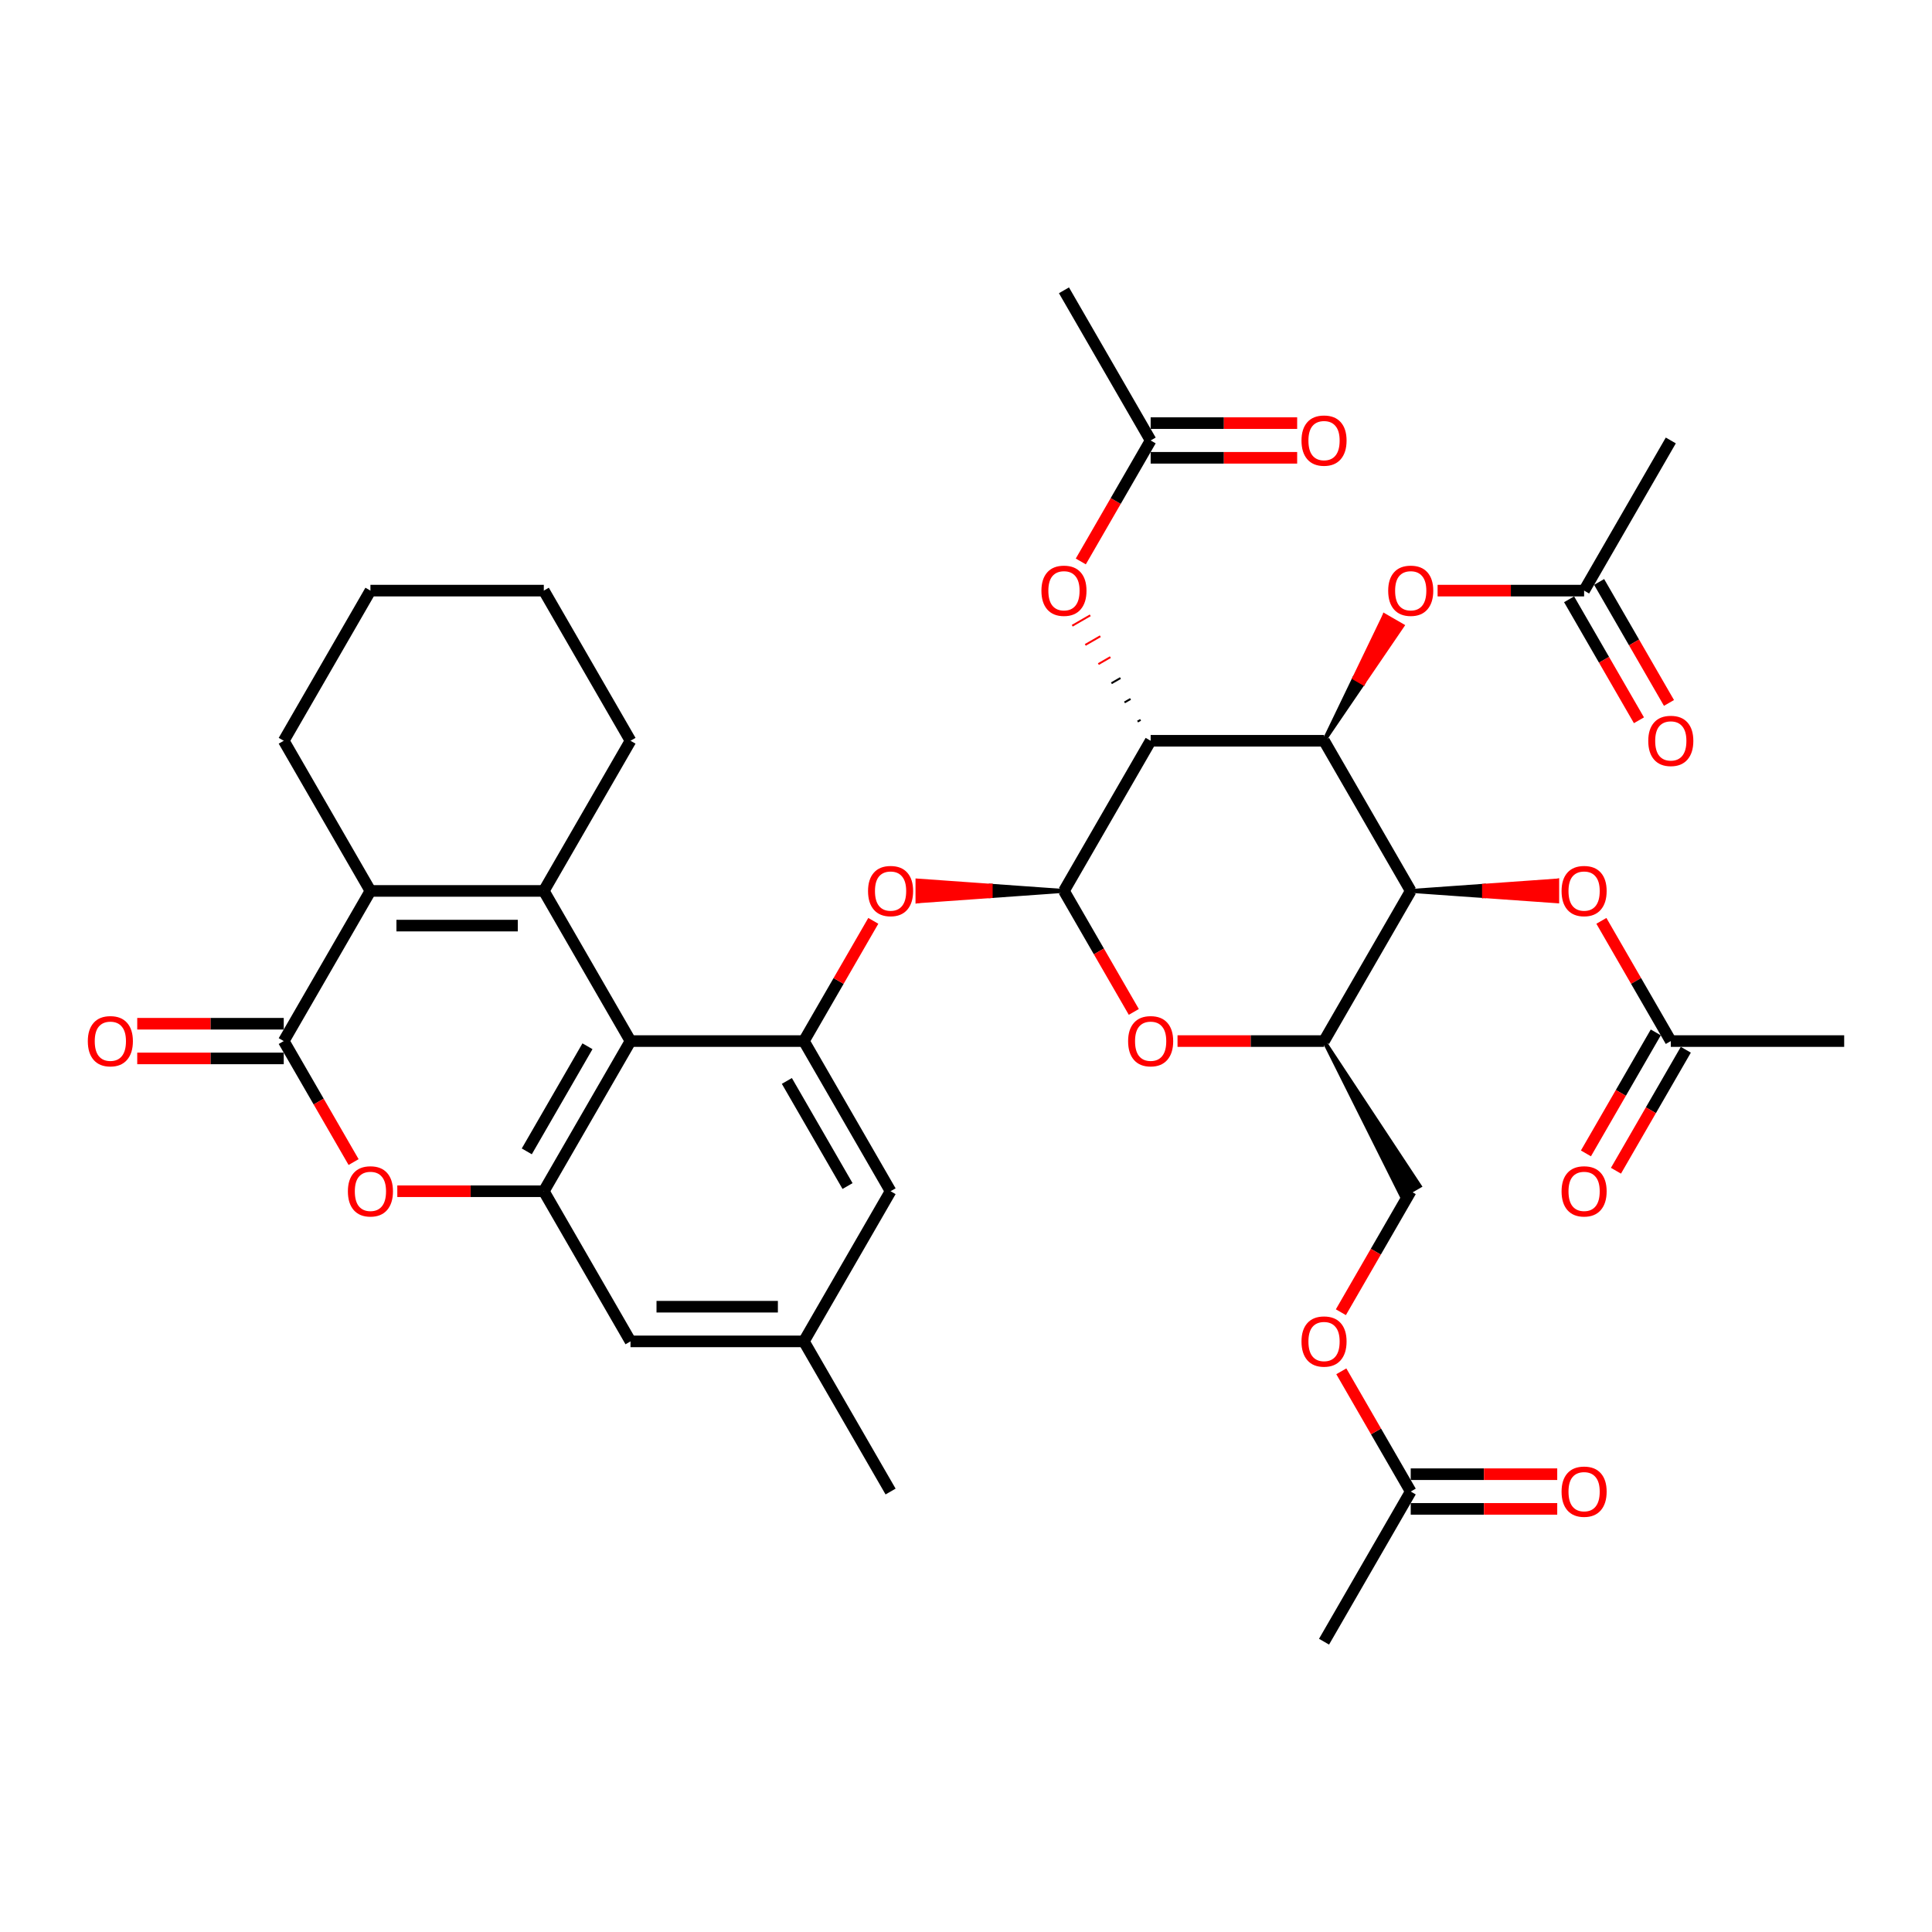 <?xml version='1.0' encoding='iso-8859-1'?>
<svg version='1.1' baseProfile='full'
              xmlns='http://www.w3.org/2000/svg'
                      xmlns:rdkit='http://www.rdkit.org/xml'
                      xmlns:xlink='http://www.w3.org/1999/xlink'
                  xml:space='preserve'
width='1000px' height='1000px' viewBox='0 0 1000 1000'>
<!-- END OF HEADER -->
<rect style='opacity:1.0;fill:#FFFFFF;stroke:none' width='1000' height='1000' x='0' y='0'> </rect>
<path class='bond-0' d='M 595.576,383.421 L 685.318,383.421' style='fill:none;fill-rule:evenodd;stroke:#000000;stroke-width:6px;stroke-linecap:butt;stroke-linejoin:miter;stroke-opacity:1' />
<path class='bond-1' d='M 595.576,383.421 L 550.704,461.14' style='fill:none;fill-rule:evenodd;stroke:#000000;stroke-width:6px;stroke-linecap:butt;stroke-linejoin:miter;stroke-opacity:1' />
<path class='bond-2' d='M 590.365,372.601 L 588.81,373.498' style='fill:none;fill-rule:evenodd;stroke:#000000;stroke-width:1.0px;stroke-linecap:butt;stroke-linejoin:miter;stroke-opacity:1' />
<path class='bond-2' d='M 585.154,361.78 L 582.045,363.575' style='fill:none;fill-rule:evenodd;stroke:#000000;stroke-width:1.0px;stroke-linecap:butt;stroke-linejoin:miter;stroke-opacity:1' />
<path class='bond-2' d='M 579.943,350.96 L 575.28,353.652' style='fill:none;fill-rule:evenodd;stroke:#000000;stroke-width:1.0px;stroke-linecap:butt;stroke-linejoin:miter;stroke-opacity:1' />
<path class='bond-2' d='M 574.732,340.14 L 568.515,343.73' style='fill:none;fill-rule:evenodd;stroke:#FF0000;stroke-width:1.0px;stroke-linecap:butt;stroke-linejoin:miter;stroke-opacity:1' />
<path class='bond-2' d='M 569.521,329.32 L 561.749,333.807' style='fill:none;fill-rule:evenodd;stroke:#FF0000;stroke-width:1.0px;stroke-linecap:butt;stroke-linejoin:miter;stroke-opacity:1' />
<path class='bond-2' d='M 564.311,318.499 L 554.984,323.884' style='fill:none;fill-rule:evenodd;stroke:#FF0000;stroke-width:1.0px;stroke-linecap:butt;stroke-linejoin:miter;stroke-opacity:1' />
<path class='bond-3' d='M 685.318,383.421 L 730.189,461.14' style='fill:none;fill-rule:evenodd;stroke:#000000;stroke-width:6px;stroke-linecap:butt;stroke-linejoin:miter;stroke-opacity:1' />
<path class='bond-4' d='M 685.318,383.421 L 705.614,353.652 L 700.951,350.96 Z' style='fill:#000000;fill-rule:evenodd;fill-opacity:1;stroke:#000000;stroke-width:2px;stroke-linecap:butt;stroke-linejoin:miter;stroke-opacity:1;' />
<path class='bond-4' d='M 705.614,353.652 L 716.583,318.499 L 725.91,323.884 Z' style='fill:#FF0000;fill-rule:evenodd;fill-opacity:1;stroke:#FF0000;stroke-width:2px;stroke-linecap:butt;stroke-linejoin:miter;stroke-opacity:1;' />
<path class='bond-4' d='M 705.614,353.652 L 700.951,350.96 L 716.583,318.499 Z' style='fill:#FF0000;fill-rule:evenodd;fill-opacity:1;stroke:#FF0000;stroke-width:2px;stroke-linecap:butt;stroke-linejoin:miter;stroke-opacity:1;' />
<path class='bond-5' d='M 281.477,461.14 L 326.348,538.86' style='fill:none;fill-rule:evenodd;stroke:#000000;stroke-width:6px;stroke-linecap:butt;stroke-linejoin:miter;stroke-opacity:1' />
<path class='bond-6' d='M 281.477,461.14 L 191.735,461.14' style='fill:none;fill-rule:evenodd;stroke:#000000;stroke-width:6px;stroke-linecap:butt;stroke-linejoin:miter;stroke-opacity:1' />
<path class='bond-6' d='M 268.016,479.089 L 205.196,479.089' style='fill:none;fill-rule:evenodd;stroke:#000000;stroke-width:6px;stroke-linecap:butt;stroke-linejoin:miter;stroke-opacity:1' />
<path class='bond-7' d='M 281.477,461.14 L 326.348,383.421' style='fill:none;fill-rule:evenodd;stroke:#000000;stroke-width:6px;stroke-linecap:butt;stroke-linejoin:miter;stroke-opacity:1' />
<path class='bond-8' d='M 550.704,461.14 L 568.783,492.453' style='fill:none;fill-rule:evenodd;stroke:#000000;stroke-width:6px;stroke-linecap:butt;stroke-linejoin:miter;stroke-opacity:1' />
<path class='bond-8' d='M 568.783,492.453 L 586.861,523.765' style='fill:none;fill-rule:evenodd;stroke:#FF0000;stroke-width:6px;stroke-linecap:butt;stroke-linejoin:miter;stroke-opacity:1' />
<path class='bond-9' d='M 550.704,461.14 L 512.788,458.448 L 512.788,463.833 Z' style='fill:#000000;fill-rule:evenodd;fill-opacity:1;stroke:#000000;stroke-width:2px;stroke-linecap:butt;stroke-linejoin:miter;stroke-opacity:1;' />
<path class='bond-9' d='M 512.788,458.448 L 474.872,466.525 L 474.872,455.756 Z' style='fill:#FF0000;fill-rule:evenodd;fill-opacity:1;stroke:#FF0000;stroke-width:2px;stroke-linecap:butt;stroke-linejoin:miter;stroke-opacity:1;' />
<path class='bond-9' d='M 512.788,458.448 L 512.788,463.833 L 474.872,466.525 Z' style='fill:#FF0000;fill-rule:evenodd;fill-opacity:1;stroke:#FF0000;stroke-width:2px;stroke-linecap:butt;stroke-linejoin:miter;stroke-opacity:1;' />
<path class='bond-10' d='M 326.348,538.86 L 416.091,538.86' style='fill:none;fill-rule:evenodd;stroke:#000000;stroke-width:6px;stroke-linecap:butt;stroke-linejoin:miter;stroke-opacity:1' />
<path class='bond-11' d='M 326.348,538.86 L 281.477,616.579' style='fill:none;fill-rule:evenodd;stroke:#000000;stroke-width:6px;stroke-linecap:butt;stroke-linejoin:miter;stroke-opacity:1' />
<path class='bond-11' d='M 304.074,541.543 L 272.664,595.947' style='fill:none;fill-rule:evenodd;stroke:#000000;stroke-width:6px;stroke-linecap:butt;stroke-linejoin:miter;stroke-opacity:1' />
<path class='bond-12' d='M 191.735,461.14 L 146.864,383.421' style='fill:none;fill-rule:evenodd;stroke:#000000;stroke-width:6px;stroke-linecap:butt;stroke-linejoin:miter;stroke-opacity:1' />
<path class='bond-13' d='M 191.735,461.14 L 146.864,538.86' style='fill:none;fill-rule:evenodd;stroke:#000000;stroke-width:6px;stroke-linecap:butt;stroke-linejoin:miter;stroke-opacity:1' />
<path class='bond-14' d='M 146.864,538.86 L 164.942,570.172' style='fill:none;fill-rule:evenodd;stroke:#000000;stroke-width:6px;stroke-linecap:butt;stroke-linejoin:miter;stroke-opacity:1' />
<path class='bond-14' d='M 164.942,570.172 L 183.02,601.484' style='fill:none;fill-rule:evenodd;stroke:#FF0000;stroke-width:6px;stroke-linecap:butt;stroke-linejoin:miter;stroke-opacity:1' />
<path class='bond-15' d='M 146.864,529.885 L 108.947,529.885' style='fill:none;fill-rule:evenodd;stroke:#000000;stroke-width:6px;stroke-linecap:butt;stroke-linejoin:miter;stroke-opacity:1' />
<path class='bond-15' d='M 108.947,529.885 L 71.031,529.885' style='fill:none;fill-rule:evenodd;stroke:#FF0000;stroke-width:6px;stroke-linecap:butt;stroke-linejoin:miter;stroke-opacity:1' />
<path class='bond-15' d='M 146.864,547.834 L 108.947,547.834' style='fill:none;fill-rule:evenodd;stroke:#000000;stroke-width:6px;stroke-linecap:butt;stroke-linejoin:miter;stroke-opacity:1' />
<path class='bond-15' d='M 108.947,547.834 L 71.031,547.834' style='fill:none;fill-rule:evenodd;stroke:#FF0000;stroke-width:6px;stroke-linecap:butt;stroke-linejoin:miter;stroke-opacity:1' />
<path class='bond-16' d='M 730.189,461.14 L 768.106,463.833 L 768.106,458.448 Z' style='fill:#000000;fill-rule:evenodd;fill-opacity:1;stroke:#000000;stroke-width:2px;stroke-linecap:butt;stroke-linejoin:miter;stroke-opacity:1;' />
<path class='bond-16' d='M 768.106,463.833 L 806.022,455.756 L 806.022,466.525 Z' style='fill:#FF0000;fill-rule:evenodd;fill-opacity:1;stroke:#FF0000;stroke-width:2px;stroke-linecap:butt;stroke-linejoin:miter;stroke-opacity:1;' />
<path class='bond-16' d='M 768.106,463.833 L 768.106,458.448 L 806.022,455.756 Z' style='fill:#FF0000;fill-rule:evenodd;fill-opacity:1;stroke:#FF0000;stroke-width:2px;stroke-linecap:butt;stroke-linejoin:miter;stroke-opacity:1;' />
<path class='bond-17' d='M 730.189,461.14 L 685.318,538.86' style='fill:none;fill-rule:evenodd;stroke:#000000;stroke-width:6px;stroke-linecap:butt;stroke-linejoin:miter;stroke-opacity:1' />
<path class='bond-18' d='M 281.477,616.579 L 243.561,616.579' style='fill:none;fill-rule:evenodd;stroke:#000000;stroke-width:6px;stroke-linecap:butt;stroke-linejoin:miter;stroke-opacity:1' />
<path class='bond-18' d='M 243.561,616.579 L 205.645,616.579' style='fill:none;fill-rule:evenodd;stroke:#FF0000;stroke-width:6px;stroke-linecap:butt;stroke-linejoin:miter;stroke-opacity:1' />
<path class='bond-19' d='M 281.477,616.579 L 326.348,694.298' style='fill:none;fill-rule:evenodd;stroke:#000000;stroke-width:6px;stroke-linecap:butt;stroke-linejoin:miter;stroke-opacity:1' />
<path class='bond-20' d='M 609.486,538.86 L 647.402,538.86' style='fill:none;fill-rule:evenodd;stroke:#FF0000;stroke-width:6px;stroke-linecap:butt;stroke-linejoin:miter;stroke-opacity:1' />
<path class='bond-20' d='M 647.402,538.86 L 685.318,538.86' style='fill:none;fill-rule:evenodd;stroke:#000000;stroke-width:6px;stroke-linecap:butt;stroke-linejoin:miter;stroke-opacity:1' />
<path class='bond-21' d='M 416.091,538.86 L 434.055,507.745' style='fill:none;fill-rule:evenodd;stroke:#000000;stroke-width:6px;stroke-linecap:butt;stroke-linejoin:miter;stroke-opacity:1' />
<path class='bond-21' d='M 434.055,507.745 L 452.019,476.63' style='fill:none;fill-rule:evenodd;stroke:#FF0000;stroke-width:6px;stroke-linecap:butt;stroke-linejoin:miter;stroke-opacity:1' />
<path class='bond-22' d='M 416.091,538.86 L 460.962,616.579' style='fill:none;fill-rule:evenodd;stroke:#000000;stroke-width:6px;stroke-linecap:butt;stroke-linejoin:miter;stroke-opacity:1' />
<path class='bond-22' d='M 407.278,559.492 L 438.688,613.895' style='fill:none;fill-rule:evenodd;stroke:#000000;stroke-width:6px;stroke-linecap:butt;stroke-linejoin:miter;stroke-opacity:1' />
<path class='bond-23' d='M 685.318,538.86 L 725.526,619.271 L 734.853,613.887 Z' style='fill:#000000;fill-rule:evenodd;fill-opacity:1;stroke:#000000;stroke-width:2px;stroke-linecap:butt;stroke-linejoin:miter;stroke-opacity:1;' />
<path class='bond-24' d='M 559.419,290.607 L 577.498,259.295' style='fill:none;fill-rule:evenodd;stroke:#FF0000;stroke-width:6px;stroke-linecap:butt;stroke-linejoin:miter;stroke-opacity:1' />
<path class='bond-24' d='M 577.498,259.295 L 595.576,227.983' style='fill:none;fill-rule:evenodd;stroke:#000000;stroke-width:6px;stroke-linecap:butt;stroke-linejoin:miter;stroke-opacity:1' />
<path class='bond-25' d='M 744.099,305.702 L 782.016,305.702' style='fill:none;fill-rule:evenodd;stroke:#FF0000;stroke-width:6px;stroke-linecap:butt;stroke-linejoin:miter;stroke-opacity:1' />
<path class='bond-25' d='M 782.016,305.702 L 819.932,305.702' style='fill:none;fill-rule:evenodd;stroke:#000000;stroke-width:6px;stroke-linecap:butt;stroke-linejoin:miter;stroke-opacity:1' />
<path class='bond-26' d='M 828.875,476.63 L 846.839,507.745' style='fill:none;fill-rule:evenodd;stroke:#FF0000;stroke-width:6px;stroke-linecap:butt;stroke-linejoin:miter;stroke-opacity:1' />
<path class='bond-26' d='M 846.839,507.745 L 864.803,538.86' style='fill:none;fill-rule:evenodd;stroke:#000000;stroke-width:6px;stroke-linecap:butt;stroke-linejoin:miter;stroke-opacity:1' />
<path class='bond-27' d='M 812.16,310.189 L 830.238,341.501' style='fill:none;fill-rule:evenodd;stroke:#000000;stroke-width:6px;stroke-linecap:butt;stroke-linejoin:miter;stroke-opacity:1' />
<path class='bond-27' d='M 830.238,341.501 L 848.316,372.814' style='fill:none;fill-rule:evenodd;stroke:#FF0000;stroke-width:6px;stroke-linecap:butt;stroke-linejoin:miter;stroke-opacity:1' />
<path class='bond-27' d='M 827.704,301.215 L 845.782,332.527' style='fill:none;fill-rule:evenodd;stroke:#000000;stroke-width:6px;stroke-linecap:butt;stroke-linejoin:miter;stroke-opacity:1' />
<path class='bond-27' d='M 845.782,332.527 L 863.86,363.839' style='fill:none;fill-rule:evenodd;stroke:#FF0000;stroke-width:6px;stroke-linecap:butt;stroke-linejoin:miter;stroke-opacity:1' />
<path class='bond-28' d='M 819.932,305.702 L 864.803,227.983' style='fill:none;fill-rule:evenodd;stroke:#000000;stroke-width:6px;stroke-linecap:butt;stroke-linejoin:miter;stroke-opacity:1' />
<path class='bond-29' d='M 595.576,236.957 L 633.492,236.957' style='fill:none;fill-rule:evenodd;stroke:#000000;stroke-width:6px;stroke-linecap:butt;stroke-linejoin:miter;stroke-opacity:1' />
<path class='bond-29' d='M 633.492,236.957 L 671.408,236.957' style='fill:none;fill-rule:evenodd;stroke:#FF0000;stroke-width:6px;stroke-linecap:butt;stroke-linejoin:miter;stroke-opacity:1' />
<path class='bond-29' d='M 595.576,219.008 L 633.492,219.008' style='fill:none;fill-rule:evenodd;stroke:#000000;stroke-width:6px;stroke-linecap:butt;stroke-linejoin:miter;stroke-opacity:1' />
<path class='bond-29' d='M 633.492,219.008 L 671.408,219.008' style='fill:none;fill-rule:evenodd;stroke:#FF0000;stroke-width:6px;stroke-linecap:butt;stroke-linejoin:miter;stroke-opacity:1' />
<path class='bond-30' d='M 595.576,227.983 L 550.704,150.263' style='fill:none;fill-rule:evenodd;stroke:#000000;stroke-width:6px;stroke-linecap:butt;stroke-linejoin:miter;stroke-opacity:1' />
<path class='bond-31' d='M 857.031,534.372 L 838.953,565.685' style='fill:none;fill-rule:evenodd;stroke:#000000;stroke-width:6px;stroke-linecap:butt;stroke-linejoin:miter;stroke-opacity:1' />
<path class='bond-31' d='M 838.953,565.685 L 820.875,596.997' style='fill:none;fill-rule:evenodd;stroke:#FF0000;stroke-width:6px;stroke-linecap:butt;stroke-linejoin:miter;stroke-opacity:1' />
<path class='bond-31' d='M 872.575,543.347 L 854.497,574.659' style='fill:none;fill-rule:evenodd;stroke:#000000;stroke-width:6px;stroke-linecap:butt;stroke-linejoin:miter;stroke-opacity:1' />
<path class='bond-31' d='M 854.497,574.659 L 836.419,605.971' style='fill:none;fill-rule:evenodd;stroke:#FF0000;stroke-width:6px;stroke-linecap:butt;stroke-linejoin:miter;stroke-opacity:1' />
<path class='bond-32' d='M 864.803,538.86 L 954.545,538.86' style='fill:none;fill-rule:evenodd;stroke:#000000;stroke-width:6px;stroke-linecap:butt;stroke-linejoin:miter;stroke-opacity:1' />
<path class='bond-33' d='M 326.348,694.298 L 416.091,694.298' style='fill:none;fill-rule:evenodd;stroke:#000000;stroke-width:6px;stroke-linecap:butt;stroke-linejoin:miter;stroke-opacity:1' />
<path class='bond-33' d='M 339.81,676.35 L 402.629,676.35' style='fill:none;fill-rule:evenodd;stroke:#000000;stroke-width:6px;stroke-linecap:butt;stroke-linejoin:miter;stroke-opacity:1' />
<path class='bond-34' d='M 460.962,616.579 L 416.091,694.298' style='fill:none;fill-rule:evenodd;stroke:#000000;stroke-width:6px;stroke-linecap:butt;stroke-linejoin:miter;stroke-opacity:1' />
<path class='bond-35' d='M 730.189,772.017 L 712.225,740.902' style='fill:none;fill-rule:evenodd;stroke:#000000;stroke-width:6px;stroke-linecap:butt;stroke-linejoin:miter;stroke-opacity:1' />
<path class='bond-35' d='M 712.225,740.902 L 694.261,709.788' style='fill:none;fill-rule:evenodd;stroke:#FF0000;stroke-width:6px;stroke-linecap:butt;stroke-linejoin:miter;stroke-opacity:1' />
<path class='bond-36' d='M 730.189,780.992 L 768.106,780.992' style='fill:none;fill-rule:evenodd;stroke:#000000;stroke-width:6px;stroke-linecap:butt;stroke-linejoin:miter;stroke-opacity:1' />
<path class='bond-36' d='M 768.106,780.992 L 806.022,780.992' style='fill:none;fill-rule:evenodd;stroke:#FF0000;stroke-width:6px;stroke-linecap:butt;stroke-linejoin:miter;stroke-opacity:1' />
<path class='bond-36' d='M 730.189,763.043 L 768.106,763.043' style='fill:none;fill-rule:evenodd;stroke:#000000;stroke-width:6px;stroke-linecap:butt;stroke-linejoin:miter;stroke-opacity:1' />
<path class='bond-36' d='M 768.106,763.043 L 806.022,763.043' style='fill:none;fill-rule:evenodd;stroke:#FF0000;stroke-width:6px;stroke-linecap:butt;stroke-linejoin:miter;stroke-opacity:1' />
<path class='bond-37' d='M 730.189,772.017 L 685.318,849.737' style='fill:none;fill-rule:evenodd;stroke:#000000;stroke-width:6px;stroke-linecap:butt;stroke-linejoin:miter;stroke-opacity:1' />
<path class='bond-38' d='M 730.189,616.579 L 712.111,647.891' style='fill:none;fill-rule:evenodd;stroke:#000000;stroke-width:6px;stroke-linecap:butt;stroke-linejoin:miter;stroke-opacity:1' />
<path class='bond-38' d='M 712.111,647.891 L 694.033,679.203' style='fill:none;fill-rule:evenodd;stroke:#FF0000;stroke-width:6px;stroke-linecap:butt;stroke-linejoin:miter;stroke-opacity:1' />
<path class='bond-39' d='M 416.091,694.298 L 460.962,772.017' style='fill:none;fill-rule:evenodd;stroke:#000000;stroke-width:6px;stroke-linecap:butt;stroke-linejoin:miter;stroke-opacity:1' />
<path class='bond-40' d='M 326.348,383.421 L 281.477,305.702' style='fill:none;fill-rule:evenodd;stroke:#000000;stroke-width:6px;stroke-linecap:butt;stroke-linejoin:miter;stroke-opacity:1' />
<path class='bond-41' d='M 146.864,383.421 L 191.735,305.702' style='fill:none;fill-rule:evenodd;stroke:#000000;stroke-width:6px;stroke-linecap:butt;stroke-linejoin:miter;stroke-opacity:1' />
<path class='bond-42' d='M 281.477,305.702 L 191.735,305.702' style='fill:none;fill-rule:evenodd;stroke:#000000;stroke-width:6px;stroke-linecap:butt;stroke-linejoin:miter;stroke-opacity:1' />
<path  class='atom-9' d='M 180.068 616.651
Q 180.068 610.548, 183.084 607.138
Q 186.099 603.728, 191.735 603.728
Q 197.371 603.728, 200.386 607.138
Q 203.401 610.548, 203.401 616.651
Q 203.401 622.825, 200.35 626.343
Q 197.299 629.825, 191.735 629.825
Q 186.135 629.825, 183.084 626.343
Q 180.068 622.861, 180.068 616.651
M 191.735 626.953
Q 195.612 626.953, 197.694 624.368
Q 199.812 621.748, 199.812 616.651
Q 199.812 611.661, 197.694 609.148
Q 195.612 606.599, 191.735 606.599
Q 187.858 606.599, 185.74 609.112
Q 183.658 611.625, 183.658 616.651
Q 183.658 621.784, 185.74 624.368
Q 187.858 626.953, 191.735 626.953
' fill='#FF0000'/>
<path  class='atom-10' d='M 583.909 538.931
Q 583.909 532.829, 586.925 529.419
Q 589.94 526.008, 595.576 526.008
Q 601.212 526.008, 604.227 529.419
Q 607.242 532.829, 607.242 538.931
Q 607.242 545.106, 604.191 548.624
Q 601.14 552.106, 595.576 552.106
Q 589.976 552.106, 586.925 548.624
Q 583.909 545.142, 583.909 538.931
M 595.576 549.234
Q 599.453 549.234, 601.535 546.649
Q 603.653 544.029, 603.653 538.931
Q 603.653 533.942, 601.535 531.429
Q 599.453 528.88, 595.576 528.88
Q 591.699 528.88, 589.581 531.393
Q 587.499 533.906, 587.499 538.931
Q 587.499 544.065, 589.581 546.649
Q 591.699 549.234, 595.576 549.234
' fill='#FF0000'/>
<path  class='atom-13' d='M 449.296 461.212
Q 449.296 455.11, 452.311 451.699
Q 455.326 448.289, 460.962 448.289
Q 466.598 448.289, 469.613 451.699
Q 472.629 455.11, 472.629 461.212
Q 472.629 467.386, 469.577 470.904
Q 466.526 474.386, 460.962 474.386
Q 455.362 474.386, 452.311 470.904
Q 449.296 467.422, 449.296 461.212
M 460.962 471.515
Q 464.839 471.515, 466.921 468.93
Q 469.039 466.31, 469.039 461.212
Q 469.039 456.222, 466.921 453.71
Q 464.839 451.161, 460.962 451.161
Q 457.085 451.161, 454.967 453.674
Q 452.885 456.187, 452.885 461.212
Q 452.885 466.345, 454.967 468.93
Q 457.085 471.515, 460.962 471.515
' fill='#FF0000'/>
<path  class='atom-14' d='M 539.038 305.774
Q 539.038 299.671, 542.053 296.261
Q 545.069 292.851, 550.704 292.851
Q 556.34 292.851, 559.356 296.261
Q 562.371 299.671, 562.371 305.774
Q 562.371 311.948, 559.32 315.466
Q 556.269 318.948, 550.704 318.948
Q 545.105 318.948, 542.053 315.466
Q 539.038 311.984, 539.038 305.774
M 550.704 316.076
Q 554.581 316.076, 556.663 313.492
Q 558.781 310.871, 558.781 305.774
Q 558.781 300.784, 556.663 298.271
Q 554.581 295.723, 550.704 295.723
Q 546.828 295.723, 544.71 298.235
Q 542.628 300.748, 542.628 305.774
Q 542.628 310.907, 544.71 313.492
Q 546.828 316.076, 550.704 316.076
' fill='#FF0000'/>
<path  class='atom-15' d='M 718.523 305.774
Q 718.523 299.671, 721.538 296.261
Q 724.554 292.851, 730.189 292.851
Q 735.825 292.851, 738.841 296.261
Q 741.856 299.671, 741.856 305.774
Q 741.856 311.948, 738.805 315.466
Q 735.753 318.948, 730.189 318.948
Q 724.589 318.948, 721.538 315.466
Q 718.523 311.984, 718.523 305.774
M 730.189 316.076
Q 734.066 316.076, 736.148 313.492
Q 738.266 310.871, 738.266 305.774
Q 738.266 300.784, 736.148 298.271
Q 734.066 295.723, 730.189 295.723
Q 726.312 295.723, 724.195 298.235
Q 722.113 300.748, 722.113 305.774
Q 722.113 310.907, 724.195 313.492
Q 726.312 316.076, 730.189 316.076
' fill='#FF0000'/>
<path  class='atom-16' d='M 808.265 461.212
Q 808.265 455.11, 811.281 451.699
Q 814.296 448.289, 819.932 448.289
Q 825.568 448.289, 828.583 451.699
Q 831.598 455.11, 831.598 461.212
Q 831.598 467.386, 828.547 470.904
Q 825.496 474.386, 819.932 474.386
Q 814.332 474.386, 811.281 470.904
Q 808.265 467.422, 808.265 461.212
M 819.932 471.515
Q 823.809 471.515, 825.891 468.93
Q 828.009 466.31, 828.009 461.212
Q 828.009 456.222, 825.891 453.71
Q 823.809 451.161, 819.932 451.161
Q 816.055 451.161, 813.937 453.674
Q 811.855 456.187, 811.855 461.212
Q 811.855 466.345, 813.937 468.93
Q 816.055 471.515, 819.932 471.515
' fill='#FF0000'/>
<path  class='atom-23' d='M 45.455 538.931
Q 45.455 532.829, 48.47 529.419
Q 51.485 526.008, 57.121 526.008
Q 62.757 526.008, 65.772 529.419
Q 68.788 532.829, 68.788 538.931
Q 68.788 545.106, 65.736 548.624
Q 62.685 552.106, 57.121 552.106
Q 51.521 552.106, 48.47 548.624
Q 45.455 545.142, 45.455 538.931
M 57.121 549.234
Q 60.998 549.234, 63.08 546.649
Q 65.198 544.029, 65.198 538.931
Q 65.198 533.942, 63.08 531.429
Q 60.998 528.88, 57.121 528.88
Q 53.244 528.88, 51.126 531.393
Q 49.044 533.906, 49.044 538.931
Q 49.044 544.065, 51.126 546.649
Q 53.244 549.234, 57.121 549.234
' fill='#FF0000'/>
<path  class='atom-26' d='M 673.652 694.37
Q 673.652 688.267, 676.667 684.857
Q 679.682 681.447, 685.318 681.447
Q 690.954 681.447, 693.969 684.857
Q 696.985 688.267, 696.985 694.37
Q 696.985 700.544, 693.933 704.062
Q 690.882 707.544, 685.318 707.544
Q 679.718 707.544, 676.667 704.062
Q 673.652 700.58, 673.652 694.37
M 685.318 704.672
Q 689.195 704.672, 691.277 702.088
Q 693.395 699.467, 693.395 694.37
Q 693.395 689.38, 691.277 686.867
Q 689.195 684.319, 685.318 684.319
Q 681.441 684.319, 679.323 686.832
Q 677.241 689.344, 677.241 694.37
Q 677.241 699.503, 679.323 702.088
Q 681.441 704.672, 685.318 704.672
' fill='#FF0000'/>
<path  class='atom-27' d='M 808.265 616.651
Q 808.265 610.548, 811.281 607.138
Q 814.296 603.728, 819.932 603.728
Q 825.568 603.728, 828.583 607.138
Q 831.598 610.548, 831.598 616.651
Q 831.598 622.825, 828.547 626.343
Q 825.496 629.825, 819.932 629.825
Q 814.332 629.825, 811.281 626.343
Q 808.265 622.861, 808.265 616.651
M 819.932 626.953
Q 823.809 626.953, 825.891 624.368
Q 828.009 621.748, 828.009 616.651
Q 828.009 611.661, 825.891 609.148
Q 823.809 606.599, 819.932 606.599
Q 816.055 606.599, 813.937 609.112
Q 811.855 611.625, 811.855 616.651
Q 811.855 621.784, 813.937 624.368
Q 816.055 626.953, 819.932 626.953
' fill='#FF0000'/>
<path  class='atom-28' d='M 673.652 228.054
Q 673.652 221.952, 676.667 218.542
Q 679.682 215.132, 685.318 215.132
Q 690.954 215.132, 693.969 218.542
Q 696.985 221.952, 696.985 228.054
Q 696.985 234.229, 693.933 237.747
Q 690.882 241.229, 685.318 241.229
Q 679.718 241.229, 676.667 237.747
Q 673.652 234.265, 673.652 228.054
M 685.318 238.357
Q 689.195 238.357, 691.277 235.772
Q 693.395 233.152, 693.395 228.054
Q 693.395 223.065, 691.277 220.552
Q 689.195 218.003, 685.318 218.003
Q 681.441 218.003, 679.323 220.516
Q 677.241 223.029, 677.241 228.054
Q 677.241 233.188, 679.323 235.772
Q 681.441 238.357, 685.318 238.357
' fill='#FF0000'/>
<path  class='atom-29' d='M 853.136 383.493
Q 853.136 377.39, 856.152 373.98
Q 859.167 370.57, 864.803 370.57
Q 870.439 370.57, 873.454 373.98
Q 876.47 377.39, 876.47 383.493
Q 876.47 389.667, 873.418 393.185
Q 870.367 396.667, 864.803 396.667
Q 859.203 396.667, 856.152 393.185
Q 853.136 389.703, 853.136 383.493
M 864.803 393.795
Q 868.68 393.795, 870.762 391.211
Q 872.88 388.59, 872.88 383.493
Q 872.88 378.503, 870.762 375.99
Q 868.68 373.442, 864.803 373.442
Q 860.926 373.442, 858.808 375.955
Q 856.726 378.467, 856.726 383.493
Q 856.726 388.626, 858.808 391.211
Q 860.926 393.795, 864.803 393.795
' fill='#FF0000'/>
<path  class='atom-30' d='M 808.265 772.089
Q 808.265 765.987, 811.281 762.576
Q 814.296 759.166, 819.932 759.166
Q 825.568 759.166, 828.583 762.576
Q 831.598 765.987, 831.598 772.089
Q 831.598 778.263, 828.547 781.781
Q 825.496 785.263, 819.932 785.263
Q 814.332 785.263, 811.281 781.781
Q 808.265 778.299, 808.265 772.089
M 819.932 782.392
Q 823.809 782.392, 825.891 779.807
Q 828.009 777.186, 828.009 772.089
Q 828.009 767.099, 825.891 764.587
Q 823.809 762.038, 819.932 762.038
Q 816.055 762.038, 813.937 764.551
Q 811.855 767.064, 811.855 772.089
Q 811.855 777.222, 813.937 779.807
Q 816.055 782.392, 819.932 782.392
' fill='#FF0000'/>
</svg>
